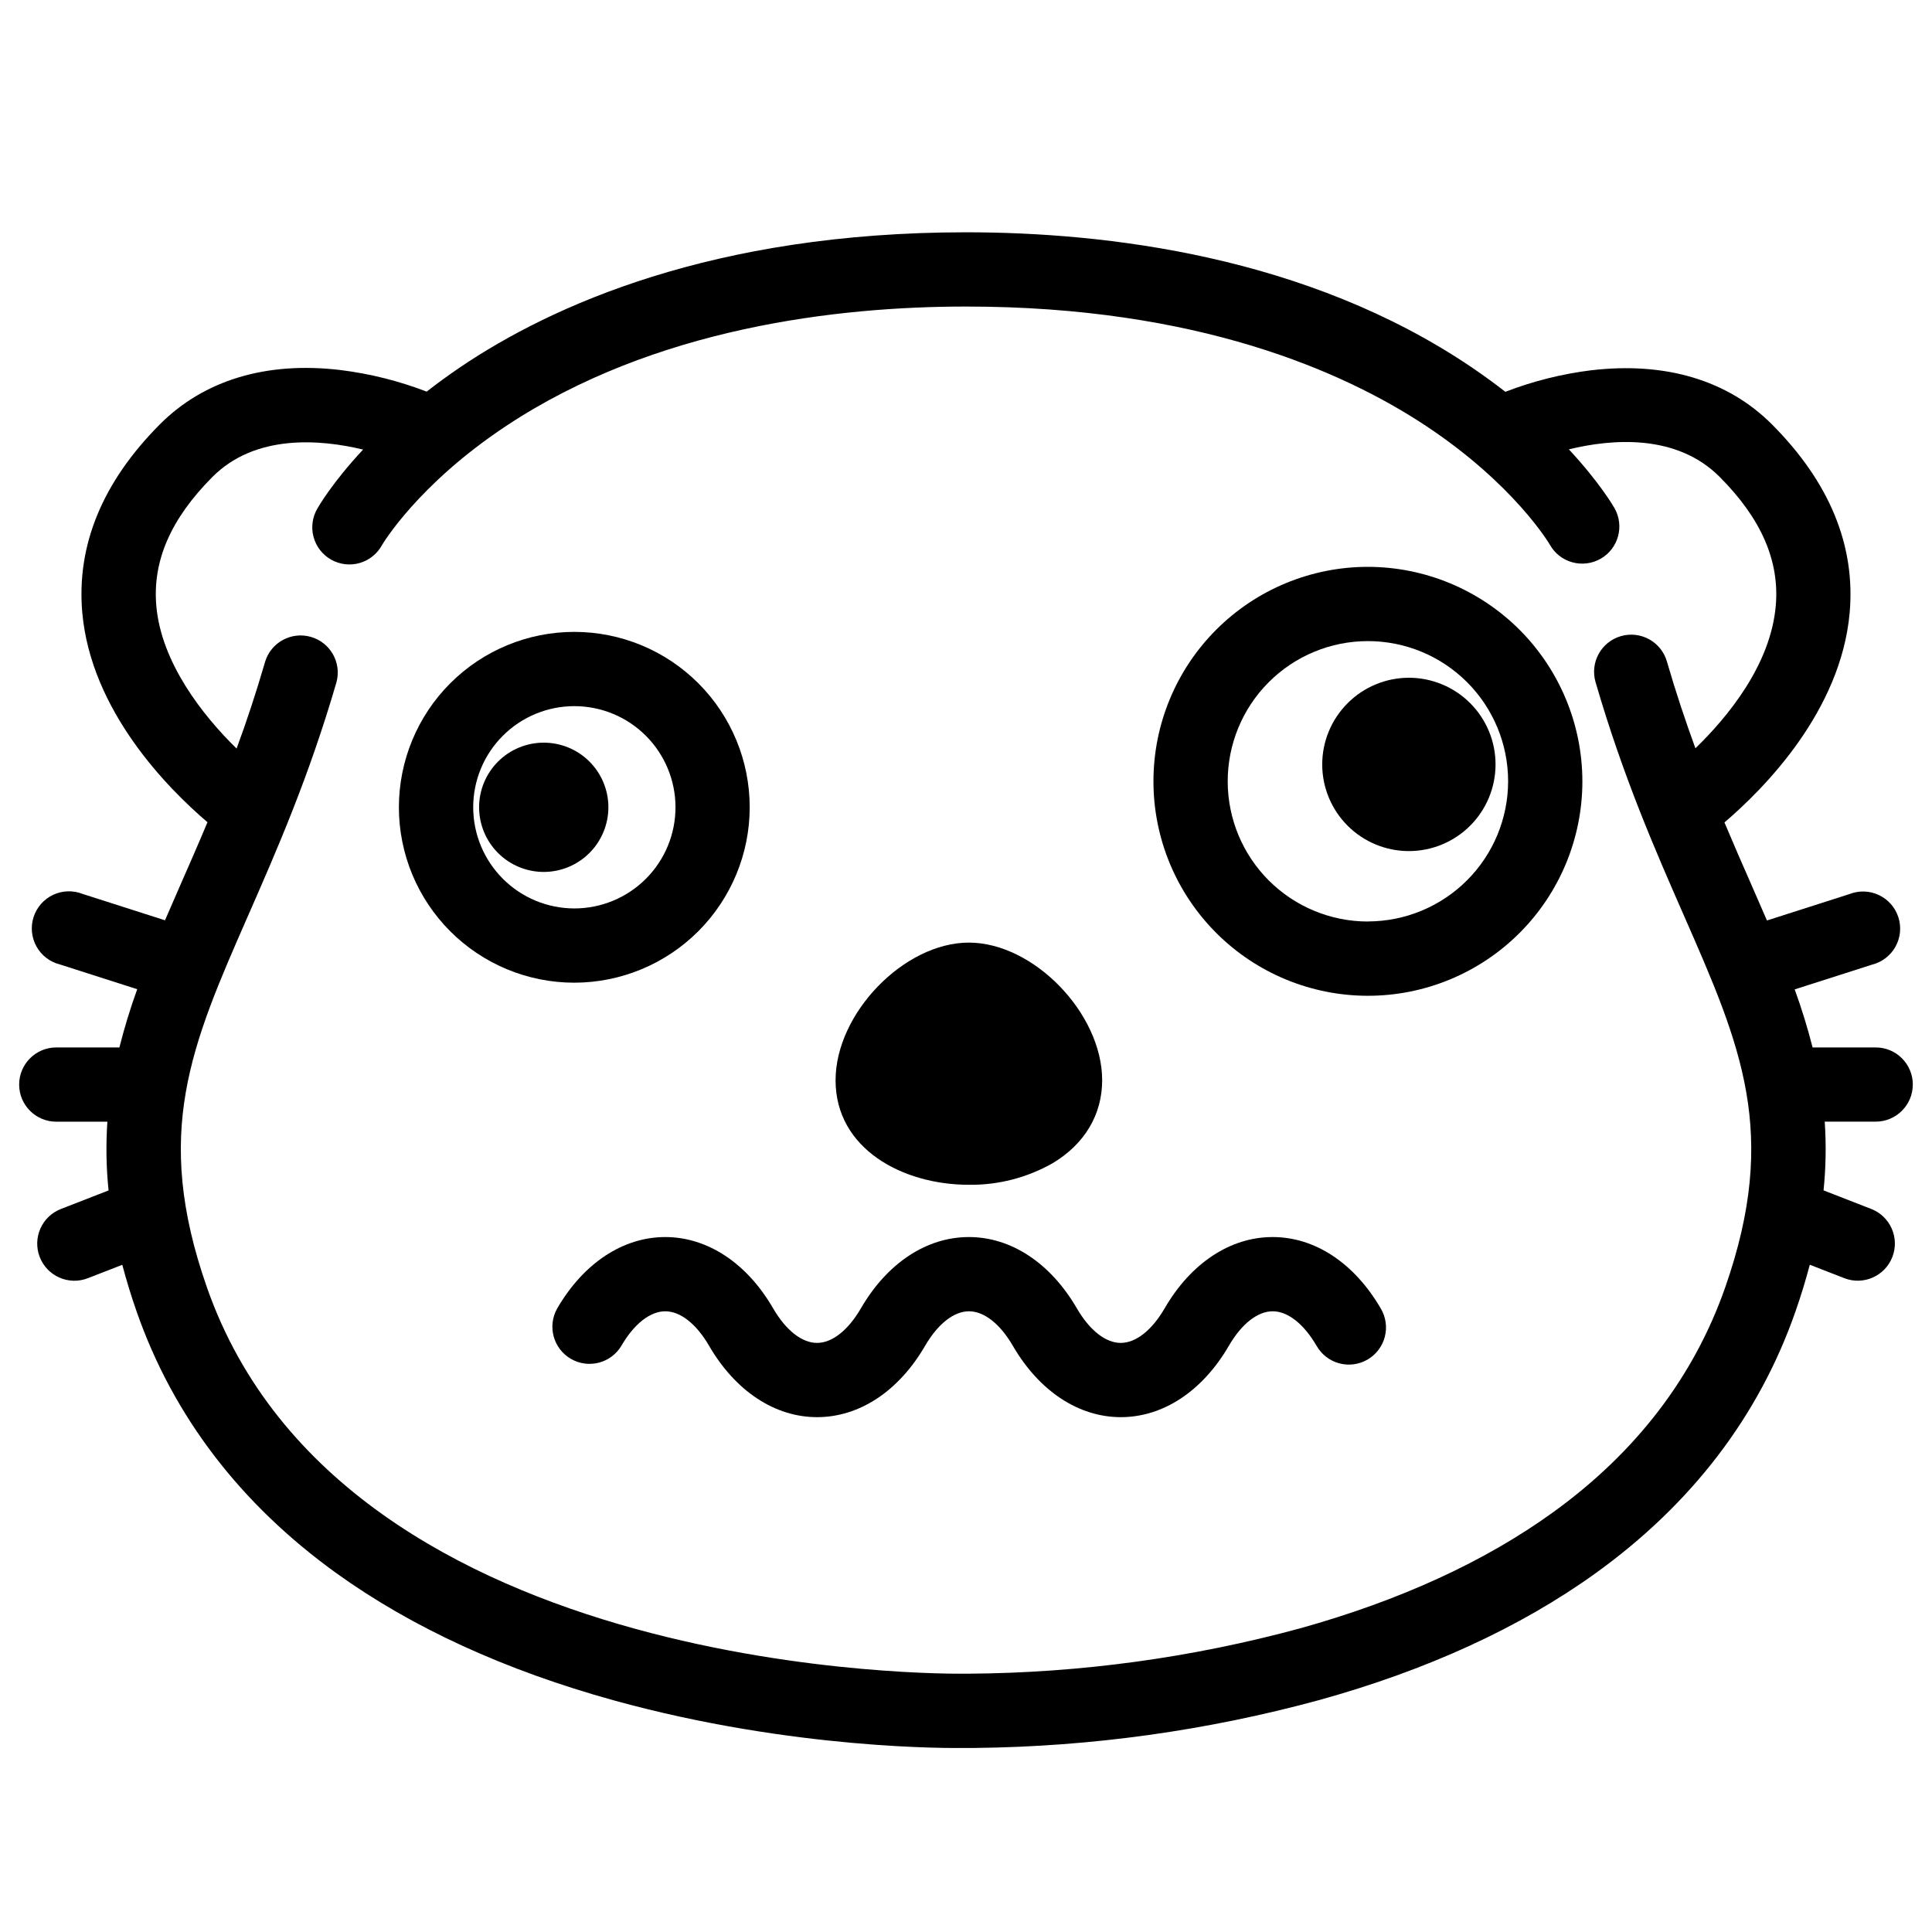 <?xml version="1.0" encoding="UTF-8"?>
<!-- Uploaded to: SVG Repo, www.svgrepo.com, Generator: SVG Repo Mixer Tools -->
<svg fill="#000000" width="800px" height="800px" version="1.1" viewBox="144 144 512 512" xmlns="http://www.w3.org/2000/svg">
 <g>
  <path d="m650.92 431.42c0-2.609-1.035-5.113-2.879-6.957-1.848-1.848-4.352-2.883-6.961-2.883h-16.727c-1.32-5.203-2.906-10.336-4.742-15.379l20.484-6.555c2.644-0.656 4.898-2.383 6.223-4.762 1.328-2.379 1.605-5.203 0.773-7.797-0.832-2.594-2.703-4.727-5.168-5.887-2.461-1.164-5.297-1.254-7.828-0.25l-21.836 6.988c-1.312-3.059-2.664-6.164-4.055-9.32-2.332-5.293-4.754-10.824-7.203-16.668 10.559-9.004 30.867-29.52 33.18-55.566 1.574-17.809-5.332-34.578-20.516-49.84-11.738-11.809-28.328-16.727-47.988-14.414v-0.004c-7.785 0.969-15.422 2.887-22.742 5.707-2.754-2.144-5.727-4.32-8.934-6.496-43.719-29.578-97.004-35.777-134-35.777-67.031 0-109.88 19.434-134 35.73-3.207 2.176-6.18 4.348-8.934 6.496l-0.004-0.004c-7.32-2.82-14.957-4.734-22.742-5.707-19.68-2.363-36.25 2.629-47.988 14.414-15.184 15.266-22.09 32.031-20.527 49.844 2.312 26.066 22.633 46.562 33.18 55.566-2.449 5.844-4.871 11.375-7.203 16.668-1.383 3.16-2.734 6.269-4.055 9.32l-21.836-6.988h0.004c-2.531-1.004-5.367-0.914-7.832 0.25-2.461 1.164-4.332 3.297-5.164 5.891-0.832 2.594-0.555 5.414 0.773 7.797 1.324 2.379 3.578 4.102 6.219 4.758l20.477 6.555c-1.832 5.059-3.406 10.211-4.723 15.43h-16.727c-5.434 0-9.84 4.406-9.84 9.84 0 5.434 4.406 9.84 9.84 9.84h13.539c-0.41 6.07-0.305 12.164 0.316 18.215l-12.633 4.922-0.004-0.004c-5.062 1.973-7.57 7.68-5.598 12.742 1.973 5.066 7.68 7.574 12.742 5.602l9.133-3.551c1.055 3.996 2.301 8.129 3.809 12.418 9.652 27.652 27.465 50.973 52.949 69.324 20.004 14.395 44.723 25.73 73.484 33.684 47.684 13.195 89.988 12.664 92.988 12.613h2.953v-0.004c30.672-0.34 61.18-4.582 90.781-12.625 28.762-7.949 53.48-19.285 73.484-33.684 25.484-18.352 43.297-41.672 52.949-69.324 1.504-4.289 2.754-8.422 3.809-12.418l9.133 3.551v0.004c5.066 1.973 10.77-0.531 12.742-5.598s-0.531-10.77-5.598-12.742l-12.633-4.922c0.621-6.051 0.727-12.145 0.312-18.215h13.5c5.434 0 9.836-4.398 9.84-9.828zm-95.398 113.39c-18.035 13.027-40.57 23.359-66.961 30.711-28.648 7.785-58.184 11.828-87.871 12.023h-1.34c-1.664 0-163.97 2.312-200.53-102.43-14.316-40.953-4.238-63.898 11.004-98.637 7.519-17.141 16.039-36.566 23.352-61.707v0.004c1.379-5.176-1.633-10.504-6.777-11.988-5.144-1.488-10.535 1.414-12.125 6.523-2.402 8.266-4.922 15.902-7.578 23.066-9.121-8.926-19.945-22.828-21.266-37.758-1.062-11.918 3.797-23.105 14.859-34.215 11.426-11.473 28.664-9.969 39.93-7.262-8.176 8.766-11.809 15.105-12.074 15.559-1.355 2.277-1.742 5.004-1.062 7.562 0.676 2.562 2.359 4.742 4.664 6.047 2.305 1.305 5.039 1.625 7.586 0.891 2.543-0.738 4.684-2.473 5.938-4.805 0.098-0.148 9.367-15.93 32.828-31.488 39.445-26.156 88.066-31.668 121.91-31.668 61.312 0 100.14 17.211 121.91 31.645 23.312 15.449 32.621 31.133 32.816 31.488v0.004c2.676 4.731 8.684 6.394 13.414 3.719s6.394-8.684 3.719-13.414c-0.254-0.453-3.938-6.809-12.102-15.598 11.227-2.734 28.449-4.262 39.961 7.301 11.039 11.078 15.902 22.258 14.867 34.156-1.359 15.656-12.684 29.422-21.293 37.766-2.609-7.144-5.164-14.762-7.559-23.016-1.52-5.219-6.977-8.219-12.199-6.703-5.219 1.516-8.223 6.977-6.703 12.195 7.312 25.141 15.832 44.566 23.352 61.707 15.242 34.734 25.32 57.684 11.02 98.637-8.266 23.676-23.637 43.777-45.68 59.68z"/>
  <path d="m400.76 457.98c7.773 0.098 15.438-1.875 22.199-5.719 8.461-5.047 13.125-12.859 13.125-21.984 0-17.711-18.156-36.477-35.324-36.477-17.172 0-35.324 18.754-35.324 36.477-0.004 18.188 17.77 27.703 35.324 27.703z"/>
  <path d="m481.25 471.83c-11.199 0-21.648 6.887-28.625 18.922-3.375 5.797-7.617 9.133-11.621 9.133s-8.234-3.336-11.609-9.133c-6.996-12.035-17.426-18.922-28.633-18.922-11.207 0-21.648 6.887-28.633 18.922-3.375 5.797-7.606 9.133-11.609 9.133s-8.246-3.336-11.621-9.133c-6.953-12.035-17.434-18.922-28.602-18.922s-21.648 6.887-28.633 18.922c-2.656 4.691-1.043 10.645 3.617 13.352 4.66 2.711 10.633 1.164 13.395-3.465 3.375-5.805 7.617-9.133 11.621-9.133 4.004 0 8.234 3.324 11.609 9.133 6.996 12.023 17.426 18.922 28.633 18.922 11.207 0 21.648-6.887 28.625-18.922 3.387-5.805 7.617-9.133 11.621-9.133s8.246 3.324 11.621 9.133c6.988 12.023 17.426 18.922 28.625 18.922 11.199 0 21.648-6.887 28.633-18.922 3.375-5.805 7.606-9.133 11.609-9.133 4.004 0 8.246 3.324 11.621 9.133h0.008c1.293 2.289 3.453 3.965 5.988 4.652 2.539 0.688 5.246 0.332 7.519-0.988 2.273-1.324 3.926-3.5 4.582-6.043 0.66-2.547 0.27-5.25-1.078-7.508-7.023-12.035-17.414-18.922-28.664-18.922z"/>
  <path d="m342.68 357.94c0-12.328-4.898-24.152-13.617-32.871-8.715-8.715-20.539-13.613-32.871-13.613-12.328 0-24.152 4.902-32.867 13.621-8.719 8.719-13.613 20.543-13.613 32.871 0.004 12.328 4.902 24.152 13.621 32.867 8.719 8.719 20.543 13.613 32.875 13.609 12.32-0.016 24.137-4.918 32.848-13.633 8.711-8.715 13.613-20.527 13.625-32.852zm-73.277 0c0-7.109 2.824-13.926 7.852-18.953 5.023-5.027 11.844-7.852 18.953-7.852s13.926 2.824 18.953 7.852c5.027 5.027 7.852 11.844 7.852 18.953s-2.824 13.926-7.852 18.953c-5.027 5.027-11.844 7.852-18.953 7.852-7.109-0.008-13.922-2.832-18.945-7.859-5.027-5.023-7.852-11.84-7.859-18.945z"/>
  <path d="m305.23 357.94c0-4.543-1.805-8.898-5.019-12.113-3.211-3.211-7.57-5.016-12.113-5.016-4.543 0-8.902 1.805-12.113 5.016-3.215 3.215-5.019 7.57-5.019 12.113 0 4.543 1.805 8.902 5.019 12.113 3.211 3.215 7.57 5.019 12.113 5.019 4.543-0.004 8.895-1.812 12.109-5.023 3.211-3.211 5.016-7.566 5.023-12.109z"/>
  <path d="m506.55 294.22c-15.078-0.012-29.539 5.969-40.207 16.625-10.664 10.652-16.66 25.109-16.668 40.184-0.008 15.078 5.977 29.539 16.633 40.203 10.656 10.664 25.113 16.656 40.188 16.66 15.078 0.004 29.539-5.984 40.199-16.645 10.66-10.656 16.652-25.117 16.652-40.191-0.02-15.062-6.008-29.5-16.652-40.156-10.648-10.652-25.082-16.652-40.145-16.68zm0 93.992c-9.855 0.008-19.312-3.898-26.289-10.859-6.977-6.965-10.898-16.414-10.906-26.27-0.008-9.859 3.902-19.312 10.867-26.285 6.969-6.977 16.418-10.895 26.273-10.898 9.859-0.004 19.312 3.91 26.285 10.879 6.969 6.969 10.887 16.422 10.887 26.277-0.016 9.84-3.93 19.273-10.887 26.234-6.957 6.961-16.391 10.879-26.23 10.902z"/>
  <path d="m494.4 346.58c0 6.09 2.422 11.934 6.727 16.238 4.309 4.309 10.148 6.727 16.242 6.727 6.09 0 11.934-2.418 16.238-6.727 4.309-4.305 6.727-10.148 6.727-16.238 0-6.094-2.418-11.934-6.727-16.242-4.305-4.305-10.148-6.727-16.238-6.727-6.09 0.008-11.926 2.43-16.23 6.738-4.309 4.305-6.731 10.141-6.738 16.23z"/>
 </g>
</svg>